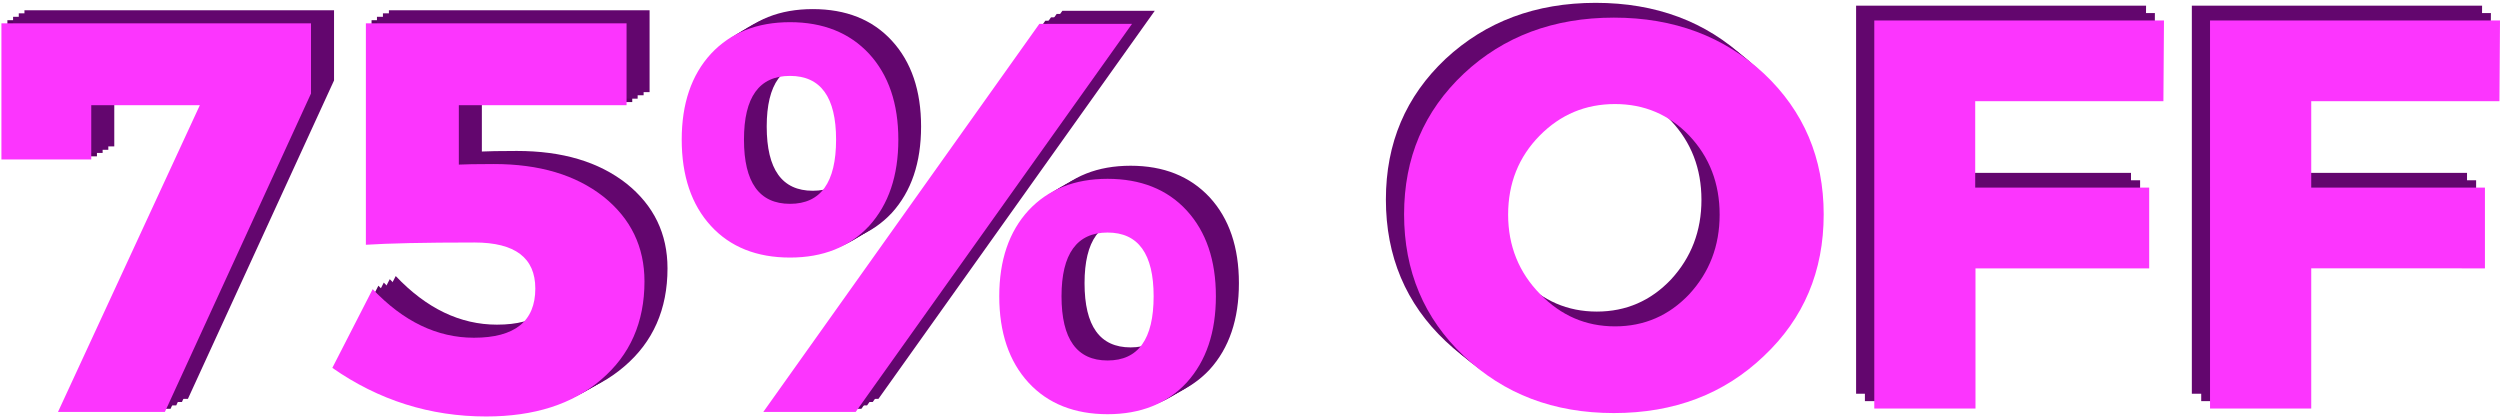 <?xml version="1.0" encoding="utf-8"?>
<!-- Generator: Adobe Illustrator 26.4.1, SVG Export Plug-In . SVG Version: 6.00 Build 0)  -->
<svg version="1.1" id="_75_off" xmlns="http://www.w3.org/2000/svg" xmlns:xlink="http://www.w3.org/1999/xlink" x="0px" y="0px"
	 viewBox="0 0 879.4 147" style="enable-background:new 0 0 879.4 147;" xml:space="preserve">
<style type="text/css">
	.st0{enable-background:new    ;}
	.st1{fill:#580462;}
	.st2{fill:#63066E;}
	.st3{fill:#FC35FE;}
</style>
<g id="_75_" class="st0">
	<path class="st1" d="M111.4,7.1v24.7L60,143.8H22.4L72.3,35.9H34.1V55H2.6V7.1H111.4z"/>
	<path class="st1" d="M163.4,56.7c1.9-0.1,6-0.2,12.3-0.2c16,0,28.8,3.8,38.6,11.5c9.6,7.7,14.4,17.6,14.4,29.8
		c0,14.4-5.1,25.9-15.2,34.5c-10.1,8.7-23.6,13-40.5,13c-19.7,0-37.8-5.7-54.1-17.1l14.2-27.7c10.8,11.4,22.7,17.1,35.6,17.1
		c14.4,0,21.6-5.8,21.6-17.3c0-10.8-7.1-16.2-21.4-16.2c-17.8,0-30.5,0.3-38.2,0.8V7.1h91.7v28.8h-59V56.7z"/>
	<path class="st1" d="M307.7,17.8c6.9,7.5,10.3,17.6,10.3,30.2c0,12.7-3.4,22.8-10.3,30.4c-6.9,7.4-16.2,11.1-27.8,11.1
		c-11.7,0-21-3.7-27.8-11.1c-6.9-7.5-10.3-17.7-10.3-30.4c0-12.6,3.4-22.7,10.3-30.2c6.9-7.4,16.2-11.1,27.8-11.1
		C291.5,6.7,300.8,10.4,307.7,17.8z M263.7,47.9c0,15.1,5.4,22.6,16.2,22.6c10.8,0,16.2-7.5,16.2-22.6c0-14.9-5.4-22.4-16.2-22.4
		C269.1,25.6,263.7,33,263.7,47.9z M400.2,7.3L303,143.8h-32.5L367.7,7.3H400.2z M419.5,72.9c6.9,7.5,10.3,17.6,10.3,30.2
		c0,12.7-3.4,22.8-10.3,30.4c-6.9,7.4-16.2,11.1-27.8,11.1s-21-3.7-27.8-11.1c-6.9-7.5-10.3-17.7-10.3-30.4
		c0-12.6,3.4-22.7,10.3-30.2c6.9-7.4,16.2-11.1,27.8-11.1S412.6,65.5,419.5,72.9z M375.5,103.1c0,15.1,5.4,22.6,16.2,22.6
		c10.8,0,16.2-7.5,16.2-22.6c0-14.9-5.4-22.4-16.2-22.4C380.8,80.7,375.5,88.1,375.5,103.1z"/>
</g>
<g id="_75_2" class="st0">
	<path class="st2" d="M113.4,5.9v24.7L62,142.6H24.4L74.3,34.7H36.1v19.1H4.6V5.9H113.4z"/>
	<path class="st2" d="M165.4,55.6c1.9-0.1,6-0.2,12.3-0.2c16,0,28.8,3.8,38.6,11.5c9.6,7.7,14.4,17.6,14.4,29.8
		c0,14.4-5.1,25.9-15.2,34.5c-10.1,8.7-23.6,13-40.5,13c-19.7,0-37.8-5.7-54.1-17.1L135,99.4c10.8,11.4,22.7,17.1,35.6,17.1
		c14.4,0,21.6-5.8,21.6-17.3c0-10.8-7.1-16.2-21.4-16.2c-17.8,0-30.5,0.3-38.2,0.8V5.9h91.7v28.8h-59V55.6z"/>
	<path class="st2" d="M309.7,16.6c6.9,7.5,10.3,17.6,10.3,30.2c0,12.7-3.4,22.8-10.3,30.4c-6.9,7.4-16.2,11.1-27.8,11.1
		c-11.7,0-21-3.7-27.8-11.1c-6.9-7.5-10.3-17.7-10.3-30.4c0-12.6,3.4-22.7,10.3-30.2c6.9-7.4,16.2-11.1,27.8-11.1
		C293.5,5.5,302.8,9.2,309.7,16.6z M265.7,46.8c0,15.1,5.4,22.6,16.2,22.6c10.8,0,16.2-7.5,16.2-22.6c0-14.9-5.4-22.4-16.2-22.4
		C271.1,24.4,265.7,31.9,265.7,46.8z M402.2,6.1L305,142.6h-32.5L369.7,6.1H402.2z M421.5,71.7c6.9,7.5,10.3,17.6,10.3,30.2
		c0,12.7-3.4,22.8-10.3,30.4c-6.9,7.4-16.2,11.1-27.8,11.1s-21-3.7-27.8-11.1c-6.9-7.5-10.3-17.7-10.3-30.4
		c0-12.6,3.4-22.7,10.3-30.2c6.9-7.4,16.2-11.1,27.8-11.1S414.6,64.3,421.5,71.7z M377.5,101.9c0,15.1,5.4,22.6,16.2,22.6
		c10.8,0,16.2-7.5,16.2-22.6c0-14.9-5.4-22.4-16.2-22.4C382.9,79.5,377.5,87,377.5,101.9z"/>
</g>
<g id="_75_3" class="st0">
	<path class="st2" d="M115.4,4.7v24.7L64,141.4H26.5L76.3,33.6H38.1v19.1H6.6V4.7H115.4z"/>
	<path class="st2" d="M167.4,54.4c1.9-0.1,6-0.2,12.3-0.2c16,0,28.8,3.8,38.6,11.5c9.6,7.7,14.4,17.6,14.4,29.8
		c0,14.4-5.1,25.9-15.2,34.5c-10.1,8.7-23.6,13-40.5,13c-19.7,0-37.8-5.7-54.1-17.1l14.2-27.7c10.8,11.4,22.7,17.1,35.6,17.1
		c14.4,0,21.6-5.8,21.6-17.3c0-10.8-7.1-16.2-21.4-16.2c-17.8,0-30.5,0.3-38.2,0.8V4.7h91.7v28.8h-59V54.4z"/>
	<path class="st2" d="M311.7,15.5C318.6,23,322,33.1,322,45.6c0,12.7-3.4,22.8-10.3,30.4c-6.9,7.4-16.2,11.1-27.8,11.1
		c-11.7,0-21-3.7-27.8-11.1c-6.9-7.5-10.3-17.7-10.3-30.4c0-12.6,3.4-22.7,10.3-30.2c6.9-7.4,16.2-11.1,27.8-11.1
		C295.6,4.4,304.8,8.1,311.7,15.5z M267.7,45.6c0,15.1,5.4,22.6,16.2,22.6c10.8,0,16.2-7.5,16.2-22.6c0-14.9-5.4-22.4-16.2-22.4
		C273.1,23.2,267.7,30.7,267.7,45.6z M404.2,4.9L307,141.4h-32.5L371.7,4.9H404.2z M423.5,70.6c6.9,7.5,10.3,17.6,10.3,30.2
		c0,12.7-3.4,22.8-10.3,30.4c-6.9,7.4-16.2,11.1-27.8,11.1s-21-3.7-27.8-11.1c-6.9-7.5-10.3-17.7-10.3-30.4
		c0-12.6,3.4-22.7,10.3-30.2c6.9-7.4,16.2-11.1,27.8-11.1S416.6,63.2,423.5,70.6z M379.5,100.7c0,15.1,5.4,22.6,16.2,22.6
		c10.8,0,16.2-7.5,16.2-22.6c0-14.9-5.4-22.4-16.2-22.4C384.9,78.4,379.5,85.8,379.5,100.7z"/>
</g>
<g id="_75_4" class="st0">
	<path class="st2" d="M117.5,3.6v24.7l-51.4,112H28.5L78.3,32.4H40.2v19.1H8.6V3.6H117.5z"/>
	<path class="st2" d="M169.5,53.3c1.9-0.1,6-0.2,12.3-0.2c16,0,28.8,3.8,38.6,11.5c9.6,7.7,14.4,17.6,14.4,29.8
		c0,14.4-5.1,25.9-15.2,34.5c-10.1,8.7-23.6,13-40.5,13c-19.7,0-37.8-5.7-54.1-17.1l14.2-27.7c10.8,11.4,22.7,17.1,35.6,17.1
		c14.4,0,21.6-5.8,21.6-17.3c0-10.8-7.1-16.2-21.4-16.2c-17.8,0-30.5,0.3-38.2,0.8V3.6h91.7v28.8h-59V53.3z"/>
	<path class="st2" d="M313.7,14.3c6.9,7.5,10.3,17.6,10.3,30.2c0,12.7-3.4,22.8-10.3,30.4c-6.9,7.4-16.2,11.1-27.8,11.1
		c-11.7,0-21-3.7-27.8-11.1c-6.9-7.5-10.3-17.7-10.3-30.4c0-12.6,3.4-22.7,10.3-30.2c6.9-7.4,16.2-11.1,27.8-11.1
		C297.6,3.2,306.9,6.9,313.7,14.3z M269.7,44.5c0,15.1,5.4,22.6,16.2,22.6c10.8,0,16.2-7.5,16.2-22.6c0-14.9-5.4-22.4-16.2-22.4
		C275.1,22.1,269.7,29.6,269.7,44.5z M406.2,3.8l-97.2,136.5h-32.5L373.7,3.8H406.2z M425.5,69.4c6.9,7.5,10.3,17.6,10.3,30.2
		c0,12.7-3.4,22.8-10.3,30.4c-6.9,7.4-16.2,11.1-27.8,11.1s-21-3.7-27.8-11.1c-6.9-7.5-10.3-17.7-10.3-30.4
		c0-12.6,3.4-22.7,10.3-30.2c6.9-7.4,16.2-11.1,27.8-11.1S418.6,62,425.5,69.4z M381.5,99.6c0,15.1,5.4,22.6,16.2,22.6
		c10.8,0,16.2-7.5,16.2-22.6c0-14.9-5.4-22.4-16.2-22.4C386.9,77.2,381.5,84.7,381.5,99.6z"/>
</g>
<g class="st0">
	<g>
		<path class="st3" d="M109.4,8.2v24.7L58,144.9H20.4L70.3,37H32.1v19.1H0.5V8.2H109.4z"/>
	</g>
	<g>
		<path class="st3" d="M161.4,57.9c1.9-0.1,6-0.2,12.3-0.2c16,0,28.8,3.8,38.6,11.5c9.6,7.7,14.4,17.6,14.4,29.8
			c0,14.4-5.1,25.9-15.2,34.5c-10.1,8.7-23.6,13-40.5,13c-19.7,0-37.8-5.7-54.1-17.1l14.2-27.7c10.8,11.4,22.7,17.1,35.6,17.1
			c14.4,0,21.6-5.8,21.6-17.3c0-10.8-7.1-16.2-21.4-16.2c-17.8,0-30.5,0.3-38.2,0.8V8.2h91.7V37h-59V57.9z"/>
	</g>
	<g>
		<path class="st3" d="M305.7,18.9c6.9,7.5,10.3,17.6,10.3,30.2c0,12.7-3.4,22.8-10.3,30.4c-6.9,7.4-16.2,11.1-27.8,11.1
			c-11.7,0-21-3.7-27.8-11.1c-6.9-7.5-10.3-17.7-10.3-30.4c0-12.6,3.4-22.7,10.3-30.2c6.9-7.4,16.2-11.1,27.8-11.1
			C289.5,7.8,298.8,11.5,305.7,18.9z M261.7,49.1c0,15.1,5.4,22.6,16.2,22.6c10.8,0,16.2-7.5,16.2-22.6c0-14.9-5.4-22.4-16.2-22.4
			C267,26.7,261.7,34.2,261.7,49.1z M398.2,8.4L301,144.9h-32.5L365.6,8.4H398.2z M417.4,74c6.9,7.5,10.3,17.6,10.3,30.2
			c0,12.7-3.4,22.8-10.3,30.4c-6.9,7.4-16.2,11.1-27.8,11.1s-21-3.7-27.8-11.1c-6.9-7.5-10.3-17.7-10.3-30.4
			c0-12.6,3.4-22.7,10.3-30.2c6.9-7.4,16.2-11.1,27.8-11.1S410.6,66.6,417.4,74z M373.4,104.2c0,15.1,5.4,22.6,16.2,22.6
			c10.8,0,16.2-7.5,16.2-22.6c0-14.9-5.4-22.4-16.2-22.4C378.8,81.8,373.4,89.3,373.4,104.2z"/>
	</g>
</g>
<g id="_OFF" class="st0">
	<path class="st2" d="M617.3,23.3c14,13.2,21,29.7,21,49.5c0,20-7,36.6-21,49.8c-14,13.4-31.6,20.1-52.8,20.1
		c-21.2,0-38.7-6.7-52.8-20.1c-14-13.2-21-29.9-21-49.8c0-19.9,7-36.3,21-49.5c14-13.1,31.6-19.7,52.8-19.7
		C585.7,3.6,603.2,10.2,617.3,23.3z M538.4,45.1c-7.4,7.5-11.1,16.8-11.1,27.8c0,11,3.8,20.4,11.3,28c7.3,7.5,16,11.3,26.3,11.3
		c10.3,0,19-3.8,26.1-11.3c7.1-7.7,10.7-17,10.7-28c0-11-3.6-20.3-10.7-27.8c-7.1-7.4-15.8-11.1-26.1-11.1
		C554.5,34,545.7,37.7,538.4,45.1z"/>
	<path class="st2" d="M758,4.6L757.9,33h-66.2v30.4h61.1v28.4h-61.1v49.3H656V4.6H758z"/>
	<path class="st2" d="M876.2,4.6L876,33h-66.2v30.4H871v28.4h-61.1v49.3h-35.6V4.6H876.2z"/>
</g>
<g id="_OFF_拷贝" class="st0">
	<path class="st2" d="M614.1,20.7c14,13.2,21,29.7,21,49.5c0,20-7,36.6-21,49.8c-14,13.4-31.6,20.1-52.8,20.1
		c-21.2,0-38.7-6.7-52.8-20.1c-14-13.2-21-29.9-21-49.8c0-19.9,7-36.3,21-49.5C522.6,7.6,540.2,1,561.3,1
		C582.5,1,600.1,7.6,614.1,20.7z M535.2,42.5c-7.4,7.5-11.1,16.8-11.1,27.8c0,11,3.8,20.4,11.3,28c7.3,7.5,16,11.3,26.3,11.3
		c10.3,0,19-3.8,26.1-11.3c7.1-7.7,10.7-17,10.7-28c0-11-3.6-20.3-10.7-27.8c-7.1-7.4-15.8-11.1-26.1-11.1
		C551.3,31.4,542.5,35.1,535.2,42.5z"/>
	<path class="st2" d="M754.9,2l-0.2,28.4h-66.2v30.4h61.1v28.4h-61.1v49.3h-35.6V2H754.9z"/>
	<path class="st2" d="M873.1,2l-0.2,28.4h-66.2v30.4h61.1v28.4h-61.1v49.3H771V2H873.1z"/>
</g>
<g id="_OFF-2" class="st0">
	<path class="st3" d="M620.5,25.9c14,13.2,21,29.7,21,49.5c0,20-7,36.6-21,49.8c-14,13.4-31.6,20.1-52.8,20.1
		c-21.2,0-38.7-6.7-52.8-20.1c-14-13.2-21-29.9-21-49.8c0-19.9,7-36.3,21-49.5c14-13.1,31.6-19.7,52.8-19.7
		C588.8,6.2,606.4,12.8,620.5,25.9z M541.6,47.7c-7.4,7.5-11.1,16.8-11.1,27.8c0,11,3.8,20.4,11.3,28c7.3,7.5,16,11.3,26.3,11.3
		c10.3,0,19-3.8,26.1-11.3c7.1-7.7,10.7-17,10.7-28c0-11-3.6-20.3-10.7-27.8c-7.1-7.4-15.8-11.1-26.1-11.1
		C557.7,36.6,548.9,40.3,541.6,47.7z"/>
	<path class="st3" d="M761.2,7.2L761,35.6h-66.2V66H756v28.4h-61.1v49.3h-35.6V7.2H761.2z"/>
	<path class="st3" d="M879.4,7.2l-0.2,28.4H813V66h61.1v28.4H813v49.3h-35.6V7.2H879.4z"/>
</g>
</svg>
